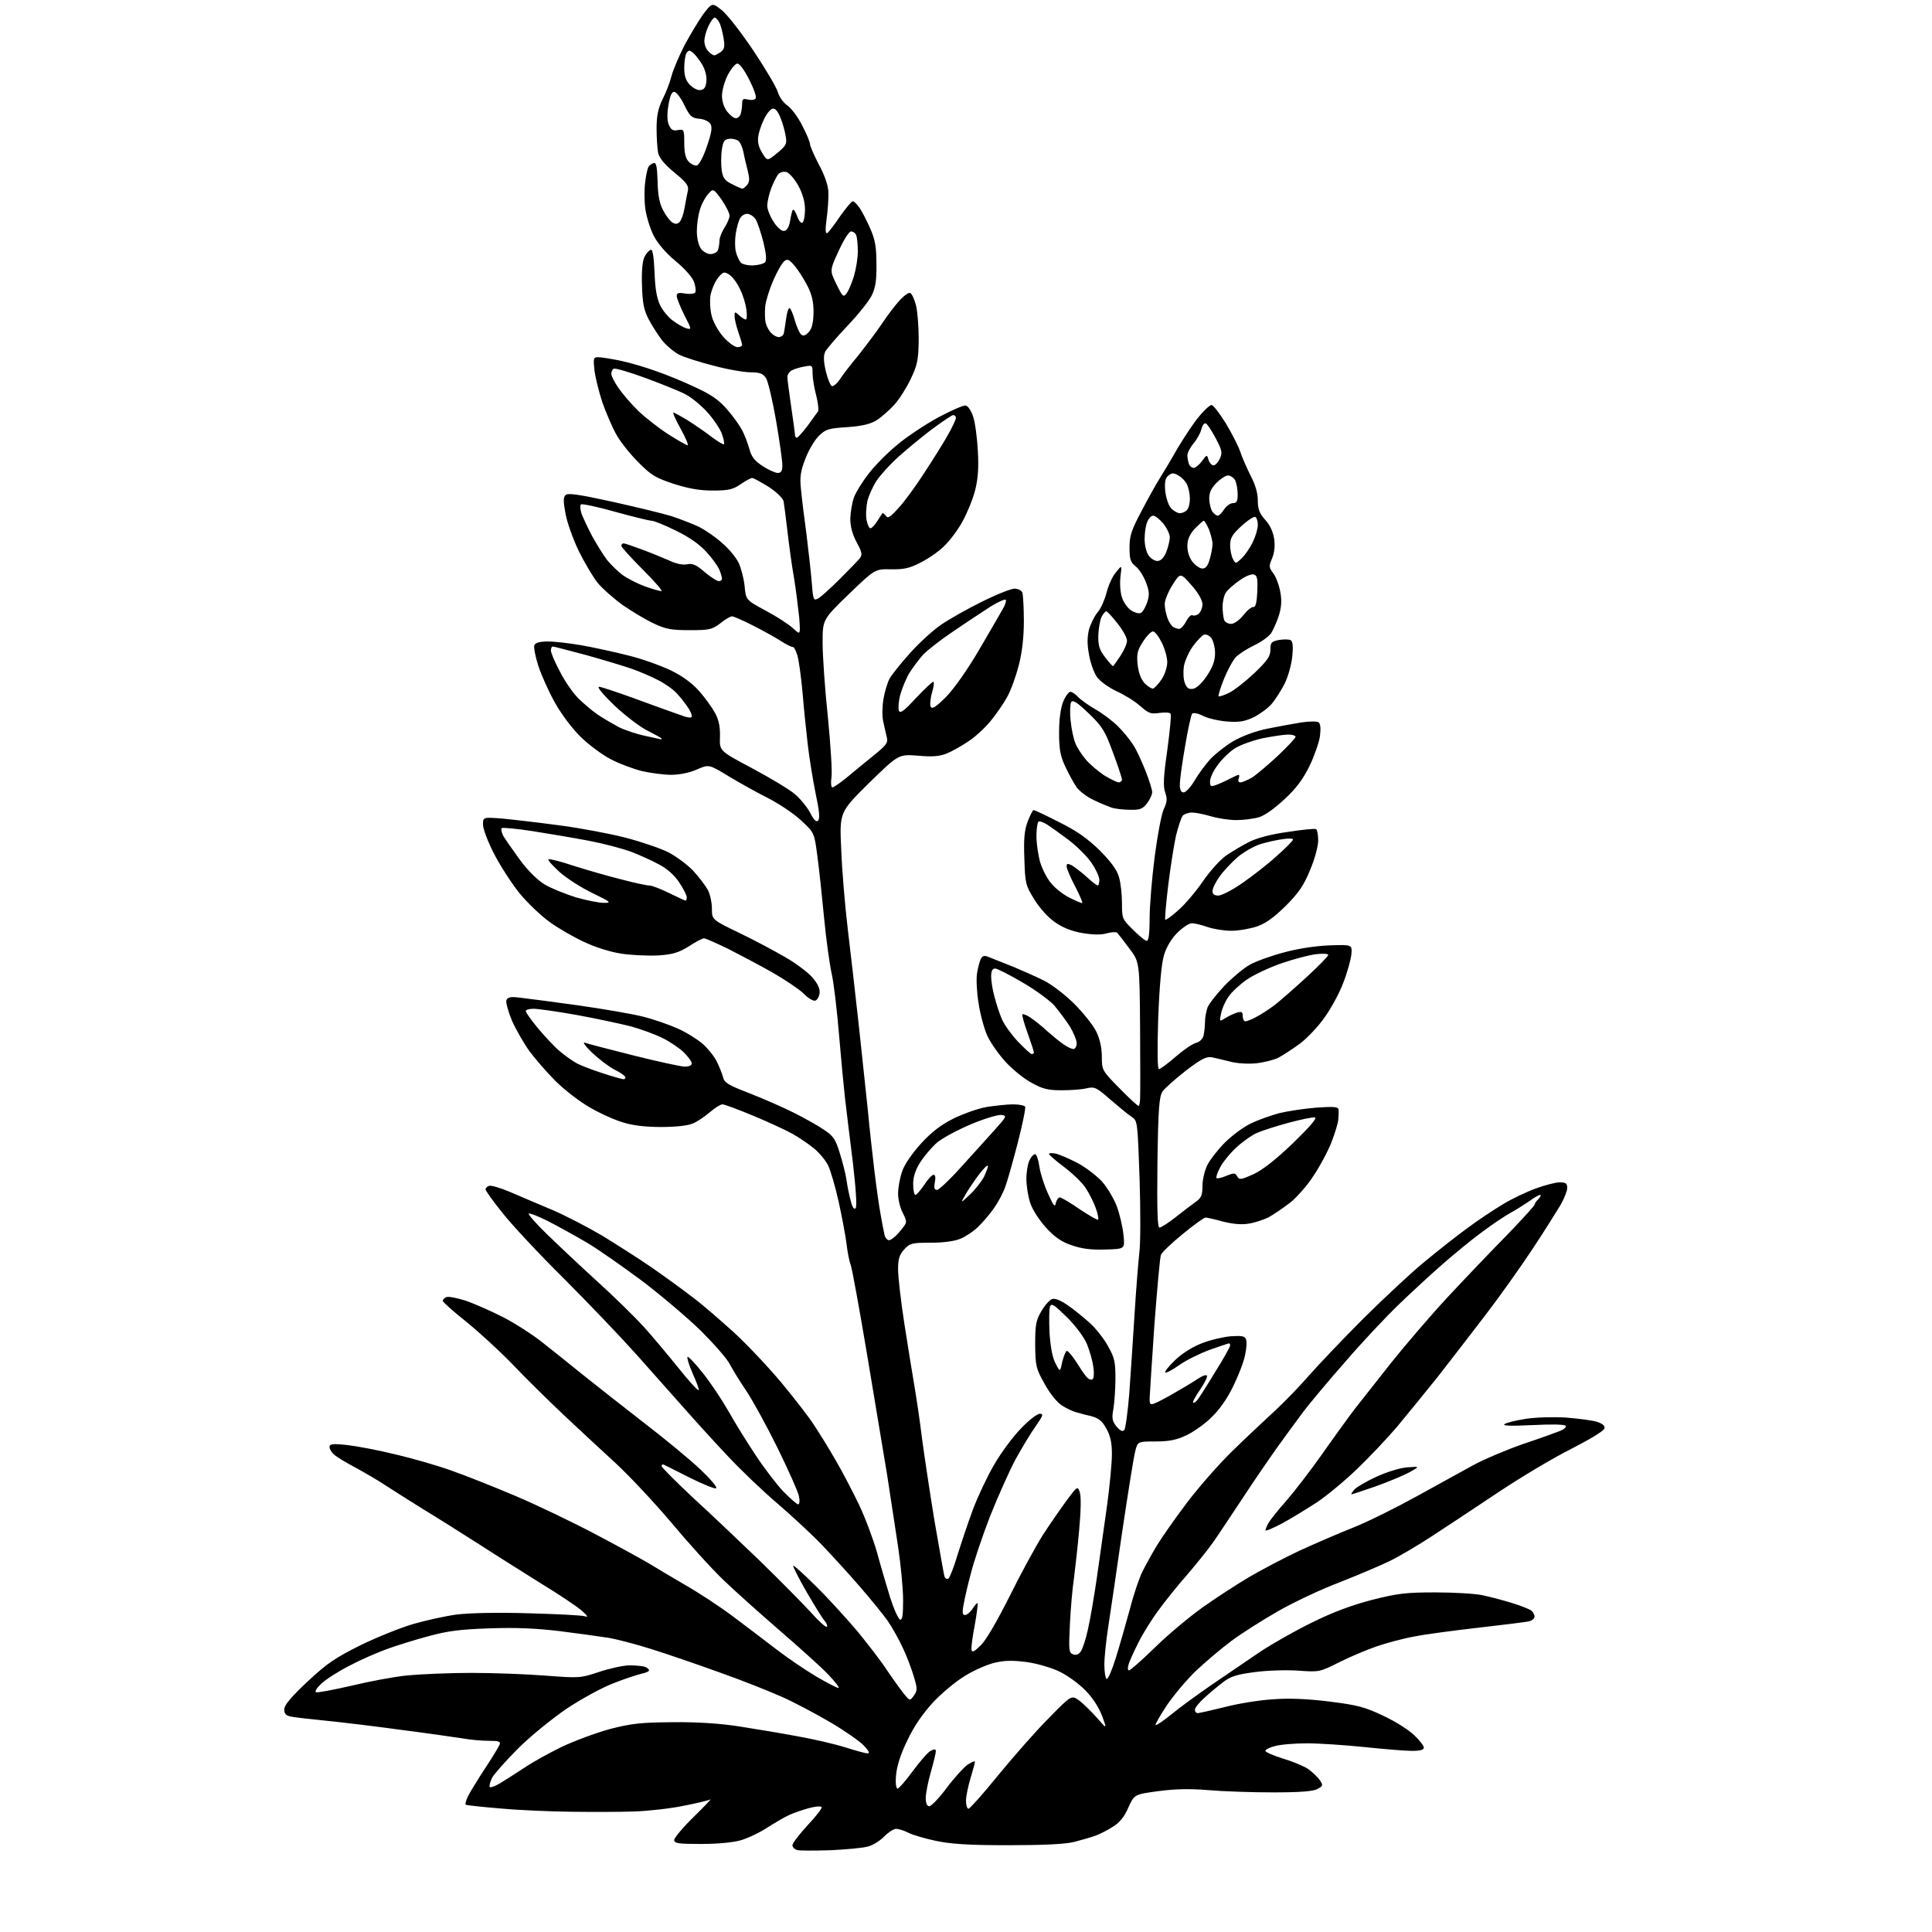<?xml version="1.0" encoding="UTF-8" standalone="no"?>
<svg 
  version="1.1" 
  xmlns="http://www.w3.org/2000/svg" 
  xmlns:xlink="http://www.w3.org/1999/xlink" 
  xmlns:svg="http://www.w3.org/2000/svg"
  xmlns:rdf="http://www.w3.org/1999/02/22-rdf-syntax-ns#"
  xmlns:cc="http://creativecommons.org/ns#"
  xmlns:dc="http://purl.org/dc/elements/1.1/"
  viewBox="0 0 768 768"
  width="768"
  height="768"
>
<style>svg {background-color: white; }</style>"
<path stroke="none" fill="black" fill-rule="evenodd" d="M330.0,735.5C323.7,735.7 317.7,735.7 316.8,735.4C315.8,735.1 315.0,734.2 315.0,733.5C315.0,732.7 317.8,729.1 321.1,725.5C324.5,721.9 327.0,718.6 326.6,718.3C326.2,717.9 323.9,718.1 321.4,718.8C318.9,719.5 315.4,720.7 313.7,721.5C311.9,722.3 308.0,724.6 305.0,726.5C302.0,728.5 297.3,730.7 294.6,731.5C291.5,732.4 285.5,733.0 278.8,733.0C269.7,733.0 268.0,732.8 268.0,731.4C268.0,730.6 271.5,726.4 275.8,722.2C280.0,718.1 283.0,714.9 282.4,715.3C281.9,715.6 277.1,716.8 271.9,717.8C266.7,718.9 257.8,719.9 252.0,720.1C246.2,720.3 235.0,720.3 227.0,720.2C219.0,720.1 206.4,719.6 199.0,718.9C191.6,718.3 185.3,717.6 185.1,717.4C184.9,717.2 185.2,715.8 185.9,714.3C186.6,712.8 189.6,707.9 192.6,703.3C195.6,698.8 198.3,694.3 198.6,693.5C199.1,692.3 198.3,692.0 194.4,692.0C191.7,692.0 186.8,691.6 183.6,691.0C180.3,690.5 169.3,688.9 159.1,687.6C148.9,686.2 135.6,684.6 129.5,684.0C123.5,683.4 117.3,682.7 115.8,682.4C113.7,682.0 113.0,681.3 113.0,679.5C113.0,677.8 115.7,674.6 122.2,668.5C130.1,661.1 133.3,659.0 143.5,653.9C150.1,650.7 159.6,646.9 164.5,645.5C169.4,644.1 177.1,642.4 181.5,641.8C186.4,641.2 197.5,640.9 210.0,641.3C221.3,641.6 231.4,642.1 232.5,642.5C233.9,643.0 233.6,642.3 231.3,640.3C229.6,638.8 222.4,633.9 215.3,629.6C208.3,625.2 197.1,618.2 190.5,613.9C183.9,609.7 173.8,603.3 168.0,599.8C162.2,596.2 155.5,591.9 153.0,590.3C150.5,588.6 145.3,585.6 141.5,583.5C137.7,581.5 133.7,579.1 132.8,578.2C131.8,577.4 131.0,576.0 131.0,575.2C131.0,574.0 132.1,573.8 137.8,574.4C141.5,574.8 150.1,576.4 157.0,578.1C163.9,579.7 174.0,582.6 179.5,584.6C185.0,586.5 196.5,591.1 205.0,594.7C213.5,598.3 228.1,605.3 237.5,610.3C246.8,615.2 256.0,620.3 258.0,621.5C259.9,622.7 266.3,626.5 272.1,629.9C277.9,633.2 286.7,639.0 291.7,642.8C296.6,646.5 304.3,652.3 308.7,655.7C313.1,659.1 320.2,663.9 324.4,666.4C328.7,668.9 332.7,671.0 333.3,671.0C333.9,671.0 332.0,668.5 329.0,665.4C326.0,662.3 317.4,654.6 310.0,648.2C302.6,641.8 292.5,632.8 287.6,628.1C282.7,623.4 273.4,613.1 266.9,605.3C260.3,597.5 250.4,586.9 244.9,581.8C239.3,576.7 229.9,567.9 223.9,562.3C218.0,556.7 208.9,547.8 203.8,542.4C198.7,537.1 190.3,529.4 185.2,525.3C180.2,521.3 176.0,517.6 176.0,517.1C176.0,516.6 176.7,515.9 177.5,515.6C178.4,515.3 181.9,516.0 185.3,517.1C188.7,518.3 195.3,521.2 200.0,523.6C204.7,526.0 211.5,530.4 215.2,533.3C218.8,536.1 226.0,541.9 231.2,546.1C236.3,550.2 247.5,559.0 256.0,565.6C264.5,572.1 274.6,580.5 278.5,584.2C282.3,587.8 285.2,591.2 284.7,591.6C284.3,592.0 279.6,590.1 274.2,587.4C268.9,584.7 264.2,582.4 263.8,582.2C263.3,582.0 263.0,582.3 263.0,582.8C263.0,583.3 268.5,588.8 275.2,595.1C282.0,601.3 294.0,612.7 302.0,620.4C310.0,628.2 319.1,637.4 322.3,640.9C325.4,644.4 328.3,647.0 328.7,646.7C329.0,646.3 328.6,645.2 327.8,644.3C326.9,643.3 323.7,638.1 320.5,632.6C317.4,627.2 315.1,622.6 315.3,622.4C315.5,622.1 319.7,625.9 324.5,630.7C329.4,635.5 336.6,643.5 340.7,648.3C344.7,653.2 350.1,660.1 352.5,663.8C355.0,667.5 358.1,671.8 359.4,673.4C361.7,676.2 361.7,676.2 363.3,674.0C364.7,672.0 364.7,671.2 363.3,666.6C362.5,663.8 360.6,658.7 359.0,655.3C357.4,651.8 354.7,647.0 353.0,644.5C351.2,641.9 346.2,635.8 341.8,630.7C337.4,625.6 330.6,618.2 326.8,614.2C323.0,610.2 315.0,602.8 309.2,597.8C303.3,592.8 294.3,584.2 289.1,578.6C283.9,573.1 276.1,564.5 271.7,559.5C267.3,554.5 258.7,544.9 252.6,538.0C246.5,531.2 233.6,517.7 223.9,508.0C214.2,498.4 203.3,486.7 199.7,482.1C196.0,477.5 193.0,473.3 193.0,472.8C193.0,472.3 193.6,471.7 194.4,471.4C195.2,471.1 198.9,472.2 202.7,473.8C206.4,475.4 213.9,478.6 219.4,480.9C224.8,483.2 233.8,487.9 239.4,491.2C244.9,494.6 253.8,500.2 259.0,503.8C264.2,507.4 271.6,512.8 275.5,515.8C279.4,518.7 286.7,525.1 291.9,529.8C297.1,534.6 305.5,543.5 310.5,549.5C315.5,555.5 321.5,563.2 323.6,566.5C325.8,569.8 329.7,576.1 332.2,580.5C334.8,584.9 338.9,592.8 341.4,598.0C343.9,603.2 347.1,611.8 348.6,617.0C350.0,622.2 352.4,630.3 353.8,634.9C355.3,639.6 357.1,643.6 357.8,643.8C358.7,644.1 359.0,642.1 359.0,636.1C359.0,631.7 358.1,622.1 357.0,614.8C355.9,607.5 353.9,594.5 352.6,586.0C351.2,577.5 347.6,555.9 344.6,538.0C341.6,520.1 338.7,504.3 338.2,502.9C337.6,501.5 336.9,497.7 336.5,494.4C336.1,491.2 334.7,483.7 333.4,477.8C332.1,471.9 330.2,465.3 329.1,463.1C328.0,461.0 325.4,457.9 323.3,456.3C321.2,454.6 317.5,452.1 315.0,450.7C312.5,449.3 305.6,446.1 299.6,443.6C293.6,441.1 288.0,439.0 287.2,439.0C286.4,439.0 284.2,440.4 282.2,442.1C280.2,443.8 277.2,445.9 275.4,446.6C273.4,447.5 268.4,448.0 262.8,448.0C256.6,448.0 251.4,447.4 247.4,446.1C244.1,445.1 238.1,442.4 234.1,440.0C230.1,437.7 224.1,433.0 220.8,429.7C217.4,426.3 212.8,421.0 210.5,417.9C208.2,414.7 205.1,409.3 203.5,405.7C202.0,402.1 201.0,398.4 201.3,397.6C201.8,396.4 203.0,396.1 206.7,396.6C209.3,396.9 219.6,398.2 229.5,399.6C239.4,401.0 251.1,403.0 255.5,404.1C259.9,405.2 266.2,407.4 269.5,408.9C272.9,410.4 277.3,413.2 279.4,415.0C281.4,416.8 283.9,419.9 284.9,421.9C285.9,423.9 287.0,426.7 287.4,428.1C287.9,430.4 289.4,431.3 297.7,434.5C303.1,436.6 311.1,440.1 315.5,442.3C319.9,444.5 325.4,447.6 327.7,449.2C331.3,451.6 332.2,453.0 333.8,458.3C334.9,461.7 336.1,466.5 336.5,469.0C336.8,471.5 337.6,475.2 338.2,477.4C338.8,479.9 339.5,480.9 340.1,480.3C340.7,479.7 340.3,473.1 339.0,461.9C337.8,452.3 336.4,440.9 335.9,436.5C335.4,432.1 334.3,420.6 333.5,411.0C332.7,401.3 331.4,390.5 330.6,387.0C329.8,383.4 328.4,373.5 327.6,365.0C326.8,356.5 325.6,345.3 324.9,340.2C323.7,331.0 323.7,331.0 318.3,326.0C315.4,323.3 309.5,319.4 305.2,317.2C301.0,315.1 294.0,311.2 289.7,308.6C281.8,303.8 281.8,303.8 277.0,305.9C274.1,307.2 270.0,308.0 266.8,308.0C263.9,308.0 258.6,307.3 255.1,306.5C251.6,305.6 245.9,303.5 242.6,301.7C239.3,300.0 234.0,296.0 230.9,293.0C227.7,289.9 223.2,284.0 220.7,279.5C218.2,275.1 215.2,268.4 214.0,264.7C212.8,261.0 212.1,257.3 212.4,256.5C212.8,255.5 214.5,255.0 217.8,255.0C220.5,255.0 226.5,255.7 231.1,256.5C235.7,257.3 244.0,259.1 249.5,260.5C255.0,261.8 262.7,264.6 266.7,266.5C271.4,268.8 275.3,271.7 278.0,274.8C280.3,277.4 283.1,281.3 284.3,283.5C285.8,286.3 286.3,289.1 286.2,293.0C286.0,298.5 286.0,298.5 299.0,305.4C306.1,309.2 313.8,313.8 316.0,315.7C318.2,317.6 321.0,321.0 322.1,323.2C323.6,326.1 324.5,326.9 325.2,326.2C326.0,325.4 325.7,322.3 324.2,315.3C323.1,309.9 321.7,301.2 321.1,296.0C320.5,290.8 319.5,281.3 319.0,275.0C318.4,268.7 317.5,262.0 316.9,260.3C316.3,258.5 315.6,257.1 315.2,257.2C314.8,257.3 312.7,256.3 310.4,254.8C308.2,253.4 303.2,250.6 299.2,248.6C295.3,246.6 291.6,245.0 291.0,245.0C290.4,245.0 288.2,246.2 286.3,247.8C283.0,250.3 281.9,250.5 274.1,250.5C266.9,250.5 264.6,250.1 259.8,247.8C256.6,246.3 251.1,243.0 247.5,240.5C243.9,237.9 239.4,233.9 237.5,231.6C235.7,229.3 232.3,223.6 230.0,218.9C227.8,214.3 225.4,207.6 224.8,204.2C223.9,199.4 223.9,197.7 224.8,196.8C225.7,195.9 230.0,196.5 243.2,199.4C252.7,201.5 263.4,204.1 267.0,205.2C270.6,206.4 275.5,208.3 278.0,209.5C280.5,210.8 284.6,213.6 287.1,215.9C289.7,218.1 292.6,221.6 293.6,223.7C294.6,225.8 295.7,230.0 296.0,233.0C296.5,238.5 296.5,238.5 304.5,242.8C308.8,245.1 313.7,248.3 315.3,249.8C318.2,252.5 318.2,252.5 317.7,245.5C317.3,241.7 316.4,234.4 315.6,229.5C314.7,224.6 313.6,216.2 313.0,211.0C312.4,205.8 311.7,200.5 311.5,199.3C311.2,198.0 308.7,195.6 305.5,193.5C302.4,191.6 299.5,190.0 299.0,190.0C298.5,190.0 296.4,191.1 294.4,192.5C291.3,194.6 289.6,195.0 283.3,195.0C278.0,195.0 273.6,194.2 267.7,192.3C260.5,189.9 258.8,188.9 253.5,183.5C250.2,180.2 246.2,175.1 244.7,172.2C243.2,169.4 240.8,163.8 239.4,159.8C238.1,155.8 236.7,150.2 236.3,147.3C235.8,142.4 235.9,142.0 237.8,142.0C238.9,142.0 242.9,142.6 246.7,143.4C250.5,144.2 256.9,146.1 261.0,147.6C265.1,149.0 272.1,151.9 276.5,154.0C282.4,156.7 285.7,158.9 288.9,162.6C291.3,165.3 294.0,169.1 295.0,171.0C296.0,172.9 297.3,176.3 297.9,178.5C298.7,181.6 300.0,183.2 303.2,185.3C305.5,186.8 308.2,188.0 309.2,188.0C310.5,188.0 311.0,187.2 311.0,185.0C311.0,183.3 309.9,175.3 308.5,167.2C307.1,159.2 305.3,151.5 304.5,150.3C303.3,148.5 302.0,148.0 298.4,148.0C295.9,148.0 289.3,146.9 283.8,145.4C278.2,144.0 272.0,142.0 270.0,141.0C267.9,139.9 264.9,137.4 263.2,135.3C261.6,133.2 259.2,129.5 257.9,127.0C256.0,123.4 255.4,120.7 255.2,113.5C255.0,107.6 255.4,103.7 256.2,102.1C256.9,100.7 258.0,99.5 258.7,99.3C259.4,99.0 259.9,101.8 260.2,108.2C260.4,114.6 261.1,118.7 262.4,121.3C263.4,123.4 265.7,126.2 267.4,127.4C269.1,128.7 271.5,130.1 272.8,130.5C275.0,131.1 275.0,131.0 272.0,125.2C270.4,121.9 269.0,118.5 269.0,117.7C269.0,116.5 269.7,116.2 272.4,116.7C274.2,117.0 276.0,116.8 276.4,116.2C276.7,115.7 276.5,113.8 275.9,112.1C275.3,110.3 272.2,106.8 268.7,103.9C264.8,100.7 261.5,96.9 259.8,93.6C258.4,90.8 256.9,85.9 256.5,82.8C256.1,79.6 256.1,74.9 256.5,72.2C256.8,69.6 257.4,66.9 257.8,66.3C258.2,65.7 259.1,65.0 259.9,64.8C260.9,64.6 261.2,66.3 261.4,72.0C261.5,77.3 262.1,80.7 263.5,83.4C264.6,85.6 266.3,87.8 267.2,88.4C268.5,89.2 269.3,89.1 270.1,88.3C270.8,87.6 271.7,85.2 272.1,82.8C272.5,80.4 273.1,77.4 273.4,76.0C273.9,73.9 273.1,72.7 268.1,68.6C264.1,65.3 262.0,62.7 261.6,60.7C261.3,59.1 261.0,54.7 261.0,51.1C261.0,46.0 261.6,43.2 263.4,39.4C264.8,36.7 266.4,32.5 267.0,30.0C267.7,27.5 270.0,22.1 272.1,18.0C274.3,13.9 277.6,8.4 279.5,5.7C283.1,1.0 283.1,1.0 287.0,4.1C289.1,5.8 294.8,13.1 299.6,20.3C304.4,27.5 308.7,34.8 309.2,36.6C309.7,38.4 311.4,40.9 313.1,42.0C314.7,43.2 317.4,46.8 319.0,50.1C320.7,53.3 322.0,56.6 322.0,57.3C322.0,58.1 323.6,61.7 325.5,65.4C327.8,69.6 329.2,73.7 329.3,76.3C329.4,78.6 329.1,83.4 328.6,86.9C328.0,91.5 328.1,93.1 328.9,92.6C329.5,92.2 331.8,89.2 334.0,85.9C336.3,82.7 338.5,80.0 339.0,80.0C339.5,80.0 340.7,81.2 341.8,82.8C342.8,84.3 344.7,88.0 346.0,91.0C347.9,95.3 348.4,98.4 348.4,105.0C348.5,111.5 348.0,114.4 346.5,117.5C345.4,119.7 341.1,125.1 336.9,129.5C332.7,133.9 328.8,138.5 328.1,139.7C327.3,141.3 327.3,143.3 328.3,147.7C329.1,150.9 330.2,153.5 330.8,153.5C331.5,153.5 332.8,152.3 333.8,150.9C334.7,149.4 338.0,145.1 341.1,141.4C344.1,137.6 348.5,131.8 350.7,128.5C352.9,125.2 356.1,121.0 357.8,119.2C359.6,117.3 361.4,116.1 361.9,116.5C362.5,116.8 363.5,119.0 364.1,121.3C364.7,123.6 365.2,129.7 365.2,134.9C365.1,143.0 364.7,145.0 362.1,150.5C360.5,153.9 357.6,158.6 355.5,160.9C353.5,163.1 350.3,165.9 348.4,167.1C345.9,168.6 342.6,169.4 336.7,169.8C329.2,170.3 328.2,170.6 325.4,173.4C323.7,175.1 321.3,179.2 320.1,182.5C318.2,187.3 317.9,189.7 318.4,194.5C318.7,197.8 319.7,205.9 320.6,212.5C321.4,219.1 322.4,227.7 322.7,231.7C323.2,238.4 323.4,238.9 325.2,237.9C326.2,237.4 330.1,233.9 333.8,230.2C337.5,226.5 341.1,222.8 341.8,221.9C342.9,220.5 342.6,219.4 340.5,215.5C338.8,212.3 338.0,209.2 338.0,206.1C338.1,203.6 338.7,199.9 339.4,197.9C340.1,195.9 342.7,191.6 345.3,188.3C347.8,185.0 353.0,179.8 356.8,176.7C360.6,173.5 367.9,168.7 373.0,165.9C378.1,163.2 383.0,161.0 383.9,161.2C384.8,161.4 386.1,163.3 386.8,165.5C387.6,167.7 388.4,173.8 388.7,179.0C389.1,186.1 388.8,190.2 387.6,195.0C386.7,198.5 384.4,204.1 382.5,207.5C380.7,210.8 377.4,215.1 375.3,217.1C373.2,219.2 369.0,222.1 366.0,223.6C361.6,225.9 359.3,226.4 354.1,226.3C347.8,226.2 347.8,226.2 337.4,236.2C327.0,246.3 327.0,246.3 327.0,255.5C327.0,260.6 327.9,273.9 329.1,285.1C330.2,296.3 330.9,307.2 330.5,309.2C330.2,311.3 330.4,313.0 330.9,313.0C331.4,313.0 334.0,311.2 336.7,309.0C339.3,306.8 344.1,302.9 347.3,300.3C352.4,296.2 353.1,295.2 352.5,293.0C352.2,291.6 351.5,288.8 351.1,286.8C350.6,284.7 350.7,280.7 351.2,277.8C351.7,274.9 352.8,271.3 353.6,269.8C354.4,268.3 358.0,263.8 361.6,259.8C365.1,255.8 370.7,250.7 374.0,248.4C377.2,246.2 384.6,242.0 390.3,239.2C396.1,236.3 401.9,234.0 403.3,234.0C404.7,234.0 406.1,234.7 406.4,235.6C406.7,236.5 407.0,241.6 407.0,246.9C407.0,253.4 406.3,259.3 405.0,264.4C403.9,268.7 401.9,274.3 400.4,277.0C399.0,279.6 396.0,283.9 393.8,286.6C391.6,289.3 387.7,292.9 385.1,294.6C382.5,296.4 378.6,298.6 376.4,299.5C373.4,300.7 370.8,300.9 364.9,300.4C357.2,299.8 357.2,299.8 345.4,311.3C333.7,322.9 333.7,322.9 334.4,337.7C334.7,345.9 335.9,360.1 337.0,369.3C338.1,378.5 340.1,395.8 341.4,407.7C342.7,419.7 344.3,434.9 345.0,441.5C345.6,448.1 346.8,458.9 347.6,465.5C348.4,472.1 349.5,480.0 350.1,483.0C350.6,486.0 351.3,489.5 351.6,490.8C351.8,492.0 352.7,493.0 353.4,493.0C354.2,493.0 356.2,491.4 357.8,489.4C360.7,485.9 360.7,485.9 358.9,482.2C357.8,480.2 357.0,476.7 357.0,474.5C357.0,472.2 357.7,468.3 358.6,465.7C359.5,462.9 362.5,458.6 366.1,454.6C370.5,449.8 374.1,447.1 379.3,444.5C383.3,442.6 389.2,440.5 392.5,440.0C395.8,439.5 400.4,439.0 402.7,439.0C405.0,439.0 407.1,439.4 407.5,439.9C407.8,440.4 406.5,446.8 404.6,454.2C402.7,461.5 400.5,469.4 399.6,471.8C398.8,474.1 396.8,477.9 395.1,480.3C393.5,482.6 390.7,485.9 388.8,487.7C387.0,489.5 383.8,491.6 381.8,492.4C379.5,493.4 375.0,494.0 370.0,494.0C362.5,494.0 361.7,494.2 359.5,496.6C357.5,498.8 357.0,500.4 357.0,504.6C357.0,507.5 358.1,517.2 359.5,526.2C360.9,535.2 362.7,546.3 363.5,551.0C364.3,555.7 365.7,565.0 366.5,571.7C367.4,578.4 369.6,593.2 371.5,604.7C373.5,616.1 375.2,626.1 375.5,626.8C375.8,627.5 376.4,627.9 377.0,627.5C377.5,627.2 379.2,623.0 380.6,618.2C382.1,613.4 384.8,605.3 386.7,600.2C388.6,595.1 392.4,587.0 395.2,582.2C398.0,577.4 402.8,570.9 405.9,567.8C408.9,564.6 412.3,562.0 413.3,562.0C414.9,562.0 414.7,562.6 411.8,566.8C409.9,569.4 406.3,575.4 403.7,580.1C401.2,584.8 396.6,595.1 393.5,602.9C390.5,610.7 387.1,620.8 386.0,625.2C384.8,629.6 383.5,635.2 383.1,637.6C382.4,641.0 382.6,642.0 383.6,642.0C384.3,642.0 385.7,640.9 386.6,639.5C387.5,638.1 388.4,637.1 388.6,637.3C388.8,637.5 388.3,641.4 387.5,645.9C386.6,650.5 386.0,654.9 386.2,655.8C386.4,657.0 387.3,656.6 390.0,653.9C392.1,651.8 396.6,644.0 401.4,634.4C405.7,625.7 411.7,614.7 414.6,610.1C417.6,605.5 421.9,599.3 424.2,596.2C428.2,590.8 428.4,590.7 429.2,593.1C429.8,594.6 429.7,600.4 429.0,608.0C428.4,614.9 427.4,623.6 426.9,627.5C426.3,631.4 425.6,639.6 425.3,645.7C424.8,655.9 424.9,657.0 426.5,657.6C427.7,658.1 428.8,657.7 429.6,656.5C430.3,655.6 431.6,651.7 432.4,648.0C433.3,644.2 434.9,634.9 436.0,627.3C437.1,619.7 438.9,607.0 440.0,599.0C441.1,591.0 442.0,581.6 442.0,578.1C442.0,573.4 441.4,570.8 439.8,567.9C438.1,564.8 436.7,563.7 433.6,562.9C431.3,562.4 428.6,561.6 427.5,561.3C426.4,561.0 424.0,559.9 422.3,558.8C420.3,557.6 417.5,554.2 415.3,550.2C411.8,544.0 411.6,543.1 411.5,534.5C411.5,526.7 411.8,524.9 413.9,521.3C415.3,518.9 417.2,516.8 418.2,516.4C419.4,516.0 421.6,516.9 424.2,518.7C426.5,520.2 430.4,523.4 433.0,525.7C435.5,527.9 438.9,532.2 440.5,535.2C443.1,539.8 443.4,541.5 443.4,548.0C443.4,552.1 443.0,557.5 442.6,560.0C441.9,563.8 442.1,564.9 443.8,567.0C445.2,568.7 446.2,569.2 446.9,568.5C447.4,568.0 448.3,561.4 448.9,554.0C449.4,546.6 450.4,532.4 451.0,522.5C451.6,512.6 452.5,501.6 452.9,498.0C453.4,494.4 453.4,481.2 453.0,468.5C452.2,446.0 452.2,445.5 449.9,444.0C448.6,443.2 444.9,440.1 441.5,437.2C435.9,432.3 435.2,431.9 432.0,432.6C430.1,433.1 425.6,433.4 422.0,433.4C416.7,433.4 414.5,432.9 410.2,430.5C407.3,429.0 402.7,425.3 399.9,422.3C397.2,419.4 393.8,414.6 392.5,411.8C391.2,408.9 389.6,403.0 389.0,398.8C388.3,394.6 388.0,389.2 388.4,386.8C388.8,384.4 389.5,381.8 390.0,381.0C390.7,379.8 391.4,379.7 393.7,380.7C395.2,381.3 399.4,383.0 403.0,384.4C406.6,385.9 412.0,388.3 415.0,389.8C418.0,391.3 423.4,395.4 427.0,399.0C430.6,402.6 434.6,407.6 435.8,410.1C437.2,413.0 438.0,416.5 438.0,420.1C438.0,425.4 438.1,425.6 445.2,432.8C449.1,436.8 452.5,439.9 452.7,439.6C452.9,439.4 453.2,438.2 453.2,436.9C453.3,435.6 453.3,422.8 453.2,408.5C453.0,382.4 453.0,382.4 448.9,377.0C446.7,374.0 444.5,371.2 444.1,370.8C443.7,370.4 441.9,370.5 440.0,371.0C437.7,371.7 434.5,371.6 430.2,370.9C426.1,370.2 422.3,368.7 419.4,366.6C416.7,364.8 413.3,361.0 411.2,357.6C407.7,352.0 407.5,351.2 407.2,341.4C406.9,333.4 407.2,330.2 408.5,326.6C409.5,324.1 410.5,322.0 410.9,322.0C411.2,322.0 415.7,324.1 421.0,326.8C428.0,330.3 432.2,333.2 437.1,338.0C441.6,342.5 444.0,345.8 444.8,348.6C445.5,350.9 446.0,355.6 446.0,359.0C446.0,365.1 446.1,365.4 450.4,369.6C452.8,372.0 455.2,374.0 455.9,374.0C456.6,374.0 457.0,371.0 457.0,365.0C457.0,360.1 457.9,349.1 459.0,340.6C460.1,332.1 461.7,323.6 462.6,321.7C463.9,318.9 464.1,317.6 463.2,315.1C462.3,312.6 462.5,308.8 464.0,298.3C465.0,290.8 465.7,284.2 465.3,283.7C465.0,283.2 463.0,283.1 460.9,283.4C457.5,283.9 456.6,283.6 453.3,280.7C451.2,278.8 447.0,276.2 443.9,274.8C440.7,273.3 437.4,270.9 436.1,269.2C434.9,267.5 433.4,263.4 432.9,260.2C432.1,256.0 432.2,253.1 432.9,250.2C433.6,247.9 435.1,244.8 436.4,243.3C437.7,241.8 439.2,238.2 439.9,235.5C440.6,232.7 442.2,229.1 443.6,227.5C446.0,224.5 446.0,224.5 445.4,229.2C445.1,231.9 445.3,235.4 446.0,237.5C446.6,239.4 448.3,241.8 449.6,242.6C450.9,243.5 452.6,244.0 453.4,243.7C454.2,243.4 455.3,241.5 456.0,239.5C457.0,236.4 456.9,235.1 455.5,231.4C454.6,229.0 452.8,226.2 451.4,225.1C449.4,223.5 449.0,222.3 449.0,217.7C449.0,213.1 449.7,210.8 453.7,203.3C456.2,198.5 459.4,192.7 460.8,190.5C462.2,188.3 465.5,182.8 468.1,178.2C470.8,173.7 474.6,167.9 476.7,165.5C478.7,163.0 481.0,161.0 481.6,161.0C482.3,161.0 484.8,164.3 487.3,168.3C489.7,172.3 492.3,177.4 493.0,179.5C493.7,181.7 495.6,186.0 497.1,189.0C499.0,192.6 500.0,196.0 500.0,198.9C500.0,202.3 500.6,204.0 502.9,206.6C504.8,208.6 506.1,211.5 506.5,214.2C506.9,217.0 506.6,219.7 505.7,221.9C504.3,225.1 504.4,225.6 506.3,228.1C507.4,229.7 508.6,233.1 509.0,235.7C509.6,239.0 509.3,241.8 508.3,244.9C507.5,247.4 506.1,250.4 505.3,251.7C504.4,253.0 501.4,255.2 498.6,256.5C495.7,257.9 492.4,260.0 491.2,261.3C490.0,262.6 487.9,266.5 486.5,270.0C485.1,273.5 484.2,276.5 484.4,276.8C484.7,277.0 486.5,276.4 488.6,275.4C490.6,274.4 495.1,270.9 498.6,267.6C503.8,262.6 505.0,260.9 505.0,258.3C505.0,255.4 505.4,255.0 508.4,254.4C510.3,254.1 512.4,254.1 513.1,254.5C513.9,255.0 514.1,257.1 513.7,260.9C513.4,264.1 512.1,268.8 510.7,271.7C509.3,274.4 507.0,278.1 505.5,279.8C504.1,281.5 500.9,283.8 498.4,285.1C494.7,286.8 492.7,287.2 487.6,286.8C484.2,286.5 479.9,285.5 478.1,284.5C476.3,283.6 474.4,283.2 473.9,283.7C473.5,284.1 472.2,289.9 471.1,296.6C469.9,303.3 469.0,310.1 469.0,311.9C469.0,314.0 469.5,315.0 470.5,315.0C471.4,315.0 473.3,312.9 474.8,310.4C476.3,307.8 479.1,304.0 481.0,301.9C482.9,299.8 487.0,296.6 490.1,294.7C493.6,292.7 498.8,290.7 503.6,289.7C508.0,288.8 514.1,287.7 517.2,287.2C520.4,286.7 523.5,286.7 524.1,287.1C524.9,287.6 525.1,289.4 524.7,292.7C524.3,295.3 522.4,300.7 520.5,304.6C518.0,309.7 515.2,313.5 510.5,317.8C506.5,321.5 502.6,324.3 500.3,324.9C498.2,325.5 494.2,326.0 491.4,326.0C488.6,326.0 484.1,325.3 481.4,324.5C478.7,323.7 475.3,323.0 473.9,323.0C472.4,323.0 470.7,323.6 470.1,324.3C469.5,325.1 468.4,328.6 467.5,332.1C466.7,335.6 465.3,344.5 464.4,351.8C463.5,359.1 463.0,365.3 463.2,365.6C463.5,365.8 465.8,364.2 468.3,361.9C470.9,359.7 475.3,354.5 478.2,350.3C481.0,346.2 485.2,341.6 487.4,340.1C489.7,338.5 493.8,336.1 496.5,334.7C499.7,333.1 505.3,331.6 512.0,330.7C517.7,329.8 522.7,329.3 523.2,329.6C523.6,329.9 524.0,331.9 524.0,334.1C524.0,336.4 522.6,341.6 520.8,345.8C518.3,351.9 516.3,354.9 511.1,360.1C506.3,364.8 503.1,367.1 499.6,368.3C496.9,369.2 492.3,370.0 489.4,370.0C486.6,370.0 482.3,369.3 480.0,368.5C477.7,367.7 474.9,367.0 473.8,367.0C472.7,367.0 470.1,368.7 468.0,370.8C465.6,373.2 463.7,376.4 462.7,379.7C461.7,383.1 460.9,391.8 460.4,404.9C460.0,418.0 460.1,425.0 460.7,425.0C461.2,425.0 464.2,422.8 467.3,420.1C470.3,417.5 473.9,415.0 475.3,414.6C476.7,414.3 478.0,413.1 478.4,411.8C478.7,410.5 479.0,408.1 479.0,406.3C479.0,404.6 479.5,401.9 480.0,400.5C480.6,399.0 483.6,395.2 486.7,391.9C489.8,388.7 494.3,384.9 496.8,383.5C499.3,382.1 505.4,379.9 510.4,378.6C515.8,377.1 523.1,376.0 528.5,375.8C537.5,375.5 537.5,375.5 537.2,379.3C537.0,381.4 535.6,386.5 534.0,390.6C532.5,394.7 529.1,400.9 526.5,404.5C524.0,408.1 519.5,412.8 516.7,414.9C513.8,417.0 510.0,419.5 508.1,420.5C506.2,421.4 502.2,422.4 499.1,422.7C496.0,423.0 491.5,422.7 489.0,422.0C486.5,421.4 483.3,420.6 481.8,420.3C479.5,419.9 477.6,420.9 471.4,425.6C467.2,428.9 463.0,432.6 462.1,433.9C460.8,436.0 460.4,440.6 460.1,462.2C459.9,480.8 460.1,488.0 460.9,488.0C461.5,488.0 464.5,486.1 467.4,483.8C470.4,481.4 474.0,478.7 475.4,477.7C477.5,476.2 478.0,475.1 478.0,471.4C478.0,468.9 478.9,465.2 480.0,463.0C481.1,460.9 484.2,456.9 486.9,454.2C489.7,451.4 494.3,448.0 497.2,446.6C500.1,445.2 505.2,443.4 508.5,442.5C511.8,441.7 518.4,440.7 523.2,440.3C530.4,439.8 532.0,440.0 532.1,441.1C532.2,441.9 532.1,443.6 532.0,445.0C531.9,446.4 530.7,450.4 529.3,454.0C527.9,457.6 524.7,463.6 522.2,467.3C519.8,471.1 515.5,476.0 512.7,478.2C509.9,480.3 506.0,483.0 504.1,484.0C502.1,484.9 498.7,486.1 496.4,486.4C493.8,486.9 490.1,486.6 486.2,485.6C482.9,484.7 479.8,484.0 479.2,484.0C478.6,484.0 474.6,486.9 470.2,490.5C465.8,494.1 461.9,497.8 461.5,498.8C461.1,499.7 460.0,512.2 458.9,526.5C457.9,540.8 457.1,554.0 457.0,555.8C457.0,559.1 457.0,559.1 464.8,554.9C469.0,552.5 474.1,549.5 476.0,548.2C477.9,546.9 479.6,546.3 479.8,546.9C480.0,547.5 478.7,550.0 477.0,552.5C475.2,555.1 474.0,557.3 474.3,557.6C474.5,557.8 475.3,557.3 476.0,556.5C476.7,555.6 479.9,550.6 483.1,545.3C486.4,540.1 489.0,535.3 489.0,534.9C489.0,534.4 488.8,534.0 488.6,534.0C488.3,534.0 484.8,535.2 480.8,536.6C476.8,538.1 471.3,540.8 468.7,542.7C466.0,544.6 463.5,545.9 463.2,545.6C462.9,545.2 464.7,543.0 467.2,540.6C469.9,538.0 474.2,535.3 477.7,534.0C480.9,532.7 486.0,531.5 489.1,531.2C493.7,530.9 494.8,531.1 495.3,532.4C495.7,533.4 495.5,536.2 494.9,538.8C494.4,541.4 492.3,546.8 490.3,550.9C488.0,555.7 484.9,560.2 481.7,563.3C478.9,566.1 474.3,569.3 471.5,570.6C467.7,572.4 464.7,573.0 459.4,573.0C452.2,573.0 452.2,573.0 451.2,577.2C450.6,579.6 448.3,594.1 446.0,609.5C443.8,624.9 441.3,641.8 440.5,647.0C439.7,652.2 439.0,658.8 439.0,661.7C439.0,664.5 439.4,667.1 439.9,667.4C440.4,667.7 442.0,664.0 443.5,659.2C445.0,654.4 447.5,645.7 449.1,639.8C450.6,633.9 452.9,627.2 454.1,624.8C455.3,622.4 457.8,617.8 459.8,614.5C461.8,611.2 467.3,603.3 472.1,597.0C476.9,590.7 485.0,581.5 490.2,576.5C495.3,571.5 502.7,564.6 506.6,561.0C510.5,557.4 516.8,550.9 520.6,546.5C524.4,542.2 534.2,531.9 542.3,523.8C550.5,515.7 561.4,505.5 566.6,501.3C571.8,497.0 579.3,491.1 583.3,488.2C587.3,485.2 593.6,481.0 597.3,478.8C601.0,476.5 607.0,473.7 610.6,472.4C614.2,471.1 618.4,470.0 620.0,470.0C622.4,470.0 623.0,470.4 623.0,472.2C623.0,473.4 621.8,476.4 620.4,478.9C618.9,481.4 613.9,489.4 609.2,496.5C604.5,503.6 596.0,515.6 590.3,523.0C584.6,530.4 576.1,541.5 571.3,547.6C566.4,553.7 559.3,562.4 555.4,567.1C551.5,571.7 544.3,579.3 539.4,584.0C534.5,588.7 527.4,594.6 523.5,597.2C519.6,599.7 513.5,603.5 509.8,605.5C506.0,607.5 503.0,608.8 503.0,608.3C503.1,607.9 503.6,606.5 504.3,605.3C505.0,604.1 508.1,600.2 511.4,596.5C514.6,592.8 521.1,584.4 525.8,577.7C530.5,571.0 536.3,563.0 538.6,560.0C541.0,557.0 547.5,548.7 553.1,541.6C558.8,534.5 568.8,522.8 575.5,515.6C582.2,508.4 592.7,497.4 598.9,491.1C605.0,484.8 610.0,479.3 610.0,478.9C610.0,478.5 610.7,477.4 611.6,476.6C612.4,475.7 612.7,475.0 612.2,475.0C611.7,475.0 609.8,476.1 607.9,477.5C606.0,478.8 602.7,480.9 600.5,482.1C598.3,483.3 593.2,486.7 589.2,489.7C585.2,492.6 578.3,498.3 573.7,502.3C569.2,506.2 561.3,513.5 556.1,518.5C551.0,523.4 541.3,533.7 534.7,541.4C528.0,549.0 520.5,558.0 518.0,561.3C515.5,564.6 510.9,571.0 507.7,575.4C504.5,579.9 498.3,588.9 494.0,595.5C489.6,602.1 484.4,610.0 482.3,613.0C480.2,616.0 475.5,621.8 471.9,626.0C468.3,630.1 463.2,636.4 460.6,640.0C457.9,643.6 454.3,649.4 452.5,653.0C450.7,656.6 448.9,660.5 448.6,661.8C448.2,663.0 448.3,664.0 448.8,664.0C449.3,664.0 454.0,659.9 459.1,654.9C464.3,649.8 472.8,642.7 478.0,639.0C483.2,635.3 491.5,629.9 496.4,627.0C501.3,624.1 510.3,619.4 516.4,616.5C522.5,613.7 532.2,609.5 538.0,607.2C543.8,604.9 555.0,599.3 563.0,594.9C571.0,590.5 581.1,584.9 585.5,582.5C589.9,580.1 598.9,576.3 605.5,574.0C612.1,571.8 618.7,569.4 620.2,568.8C621.7,568.2 622.7,567.3 622.4,566.8C622.0,566.2 617.0,566.1 609.1,566.5C600.6,566.9 597.0,566.8 598.1,566.1C598.9,565.5 602.8,564.6 606.6,564.0C610.5,563.4 617.3,563.2 622.5,563.5C627.4,563.9 633.0,564.6 634.8,565.2C637.0,565.9 638.0,566.7 637.8,567.8C637.6,568.8 632.1,572.1 624.5,576.0C617.3,579.6 604.1,587.5 595.0,593.6C585.9,599.7 574.2,607.4 569.0,610.8C563.8,614.2 556.4,618.6 552.5,620.5C548.6,622.4 539.6,626.2 532.5,629.0C525.3,631.7 514.3,636.9 508.0,640.5C501.7,644.1 493.4,649.4 489.5,652.3C485.7,655.1 479.5,660.4 475.7,663.9C472.0,667.4 466.7,673.7 463.9,677.8C461.2,681.9 459.1,685.5 459.4,685.7C459.6,686.0 462.4,684.1 465.5,681.6C468.6,679.0 475.9,673.7 481.7,669.7C487.4,665.8 496.1,659.9 500.8,656.7C505.6,653.5 514.9,648.2 521.5,645.0C529.7,640.9 537.3,638.1 545.3,636.0C555.6,633.4 558.9,633.0 570.5,633.0C577.9,633.0 586.3,633.5 589.2,634.1C592.1,634.7 597.4,636.1 601.0,637.2C604.6,638.3 608.1,639.7 608.8,640.3C609.4,640.8 610.0,641.9 610.0,642.6C610.0,643.4 609.0,644.2 607.8,644.5C606.5,644.8 597.6,645.9 588.0,647.0C578.4,648.1 566.9,649.6 562.4,650.5C557.9,651.3 551.2,653.1 547.4,654.4C543.6,655.7 536.9,658.5 532.5,660.7C524.6,664.7 524.4,664.7 516.0,664.1C511.2,663.8 503.6,664.0 498.7,664.7C491.7,665.6 489.1,666.4 486.2,668.7C484.2,670.2 480.8,673.0 478.8,674.9C476.7,676.7 475.0,678.9 475.0,679.6C475.0,680.4 475.5,681.0 476.1,681.0C476.7,681.0 481.5,679.9 486.8,678.6C492.1,677.2 500.8,675.8 506.0,675.5C512.4,675.0 519.7,675.3 528.5,676.4C539.8,677.8 542.6,678.6 550.0,682.1C554.7,684.3 560.2,687.8 562.2,689.8C564.3,691.8 566.0,694.0 566.0,694.7C566.0,695.6 564.5,696.0 561.2,696.0C558.6,696.0 550.2,695.3 542.5,694.5C534.8,693.7 524.5,693.0 519.5,693.0C514.5,693.0 508.8,693.5 506.8,694.1C504.7,694.6 503.0,695.5 503.0,696.0C503.0,696.5 506.1,697.8 509.8,699.0C513.6,700.1 518.2,702.0 520.0,703.2C521.8,704.5 523.9,706.5 524.7,707.7C526.0,709.7 525.9,710.0 523.8,711.1C522.2,712.1 516.8,712.5 506.0,712.5C497.5,712.5 485.9,712.1 480.3,711.6C473.1,711.0 467.3,711.1 460.5,712.0C450.9,713.3 450.9,713.3 448.5,718.6C446.9,722.3 445.0,724.6 442.3,726.2C440.2,727.6 437.1,729.1 435.5,729.7C433.9,730.3 430.0,731.4 427.0,732.2C423.3,733.1 414.6,733.5 400.5,733.5C384.5,733.5 377.7,733.0 371.7,731.7C367.5,730.8 362.7,729.4 361.0,728.5C359.4,727.7 357.3,727.0 356.2,727.0C355.2,727.0 353.1,728.4 351.5,730.0C349.9,731.7 347.0,733.5 345.1,734.0C343.1,734.6 336.3,735.2 330.0,735.5zM385.0,719.0C385.5,719.0 390.8,713.1 396.7,705.8C402.7,698.5 411.6,688.3 416.7,683.2C425.9,673.8 425.9,673.8 428.9,675.9C430.5,677.1 433.7,680.2 436.0,682.8C440.1,687.5 440.1,687.5 438.1,682.1C436.8,678.7 434.3,674.8 431.4,671.9C428.9,669.3 424.3,666.0 421.2,664.5C418.1,663.0 412.4,661.3 408.2,660.7C402.8,660.0 399.5,660.0 395.7,660.9C392.8,661.5 387.5,663.8 383.9,666.0C380.3,668.1 374.5,672.9 371.0,676.6C366.8,681.2 363.4,686.1 360.7,691.8C358.0,697.3 356.5,702.1 356.2,705.6C355.9,708.8 356.2,711.0 356.8,711.0C357.3,711.0 360.0,707.9 362.8,704.1C365.6,700.3 368.8,696.6 369.9,696.0C371.5,695.2 372.0,695.2 372.0,696.2C372.0,696.9 371.1,700.7 370.0,704.5C368.9,708.3 368.0,713.0 368.0,714.7C368.0,716.9 368.5,718.0 369.4,718.0C370.2,718.0 373.4,714.7 376.4,710.6C379.5,706.5 383.2,702.5 384.6,701.5C386.0,700.6 387.3,700.0 387.5,700.2C387.7,700.4 386.9,703.2 385.9,706.5C384.9,709.8 384.0,714.0 384.0,715.8C384.0,717.5 384.4,719.0 385.0,719.0zM198.9,708.8C200.9,707.6 205.1,704.9 208.3,702.8C211.5,700.6 218.2,696.9 223.3,694.4C228.4,692.0 237.0,688.8 242.5,687.3C251.1,685.1 254.7,684.7 267.5,684.6C277.5,684.5 286.3,685.1 294.0,686.3C300.3,687.3 310.7,689.0 317.0,690.2C323.3,691.3 331.9,693.3 336.0,694.6C340.1,695.9 344.1,697.0 344.9,697.0C345.9,697.0 345.3,695.9 343.4,693.9C341.8,692.2 335.8,688.0 330.0,684.6C324.2,681.2 315.7,676.7 311.0,674.6C306.3,672.5 295.1,668.0 286.0,664.8C276.9,661.5 264.6,657.3 258.5,655.4C252.4,653.5 244.8,651.5 241.5,651.0C238.2,650.5 229.7,649.3 222.5,648.4C213.2,647.3 205.2,646.9 194.5,647.3C182.5,647.7 177.6,648.4 170.0,650.5C164.8,651.9 157.4,654.2 153.6,655.6C149.8,657.0 143.1,659.9 138.8,662.2C134.5,664.4 129.5,667.6 127.7,669.3C125.8,671.1 125.0,672.5 125.7,672.7C126.4,672.9 132.7,671.7 139.7,670.1C146.7,668.4 156.8,666.5 162.0,666.0C167.2,665.5 178.7,665.0 187.4,665.0C196.2,665.0 209.5,665.5 217.0,666.1C230.3,667.1 230.7,667.1 238.2,664.6C242.4,663.2 247.9,662.0 250.3,662.0C252.8,662.0 255.5,662.3 256.4,662.6C257.3,662.9 258.0,663.6 258.0,664.0C258.0,664.4 256.7,665.0 255.1,665.3C253.5,665.7 248.4,667.3 243.9,669.1C239.4,670.8 231.0,675.4 225.3,679.2C219.6,683.1 210.9,690.1 206.0,695.0C201.2,699.8 196.5,705.1 195.6,706.7C194.8,708.4 194.4,710.0 194.7,710.4C195.0,710.7 196.9,710.0 198.9,708.8zM317.3,598.0C317.8,598.0 318.0,596.7 317.6,594.8C317.3,593.1 313.4,584.4 309.1,575.6C304.7,566.7 299.1,556.5 296.6,552.8C294.1,549.1 291.2,544.4 290.1,542.3C289.1,540.2 283.9,534.3 278.7,529.1C273.5,524.0 263.0,515.1 255.4,509.3C247.7,503.6 237.8,496.6 233.2,493.9C228.6,491.2 221.7,487.4 217.8,485.4C214.0,483.5 210.5,482.1 210.2,482.4C209.9,482.8 213.0,486.3 217.1,490.3C221.2,494.3 230.1,502.7 237.0,509.0C243.9,515.2 252.4,523.6 255.9,527.4C259.4,531.3 265.6,538.7 269.7,543.8C273.8,548.9 277.4,552.9 277.7,552.6C278.0,552.4 276.9,549.4 275.4,546.1C273.9,542.7 273.0,539.7 273.3,539.4C273.6,539.1 276.3,541.9 279.3,545.7C282.3,549.4 286.9,556.3 289.6,561.0C292.2,565.7 297.1,573.5 300.4,578.5C303.7,583.5 308.6,589.9 311.3,592.8C314.1,595.6 316.7,598.0 317.3,598.0zM537.3,594.0C536.9,594.0 537.5,593.2 538.4,592.1C539.3,591.1 543.3,588.8 547.2,587.0C551.4,585.1 556.5,583.5 559.4,583.3C564.5,582.9 564.5,582.9 560.0,585.4C557.5,586.7 551.5,589.2 546.7,590.9C541.8,592.6 537.6,594.0 537.3,594.0zM434.3,548.3C434.8,548.0 435.0,545.8 434.6,543.3C434.3,540.9 433.1,536.8 432.0,534.1C430.8,531.4 427.4,526.8 424.0,523.5C419.0,518.6 418.0,517.9 417.4,519.4C417.0,520.4 417.0,525.1 417.2,529.9C417.6,535.6 418.4,539.8 419.6,542.0C421.4,545.5 421.4,545.5 422.3,541.2C422.9,538.9 423.7,537.0 424.1,537.0C424.6,537.0 426.2,538.9 427.7,541.2C429.2,543.6 431.0,546.3 431.8,547.2C432.6,548.2 433.7,548.7 434.3,548.3zM439.4,496.7C433.8,496.9 429.9,496.4 426.0,495.0C422.0,493.7 419.3,491.8 415.9,488.1C413.3,485.3 410.5,481.0 409.6,478.4C408.7,475.8 408.0,471.4 408.0,468.6C408.0,465.8 408.6,462.4 409.3,461.1C409.9,459.8 410.9,458.8 411.5,458.8C412.1,458.9 412.8,461.2 413.2,463.9C413.6,466.6 415.2,471.5 416.7,474.7C418.8,479.4 419.4,480.1 419.7,478.2C420.0,477.0 420.7,476.0 421.3,476.0C421.9,476.0 425.5,478.1 429.2,480.7C433.0,483.2 436.2,485.1 436.5,484.8C436.8,484.5 436.4,482.5 435.6,480.3C434.8,478.0 433.0,474.4 431.6,472.3C430.2,470.1 426.3,466.4 423.0,463.9C419.8,461.5 417.1,459.2 417.0,458.7C417.0,458.3 418.2,458.3 419.8,458.6C421.3,459.0 425.1,460.6 428.3,462.3C431.4,463.9 435.7,467.2 437.9,469.5C440.0,471.8 442.7,476.3 443.9,479.4C445.1,482.6 446.3,487.8 446.6,490.9C447.2,496.5 447.2,496.5 439.4,496.7zM385.4,475.0C387.5,473.1 390.1,469.8 391.2,467.7C392.2,465.5 392.9,463.6 392.7,463.4C392.4,463.1 390.9,464.6 389.3,466.7C387.7,468.8 385.3,472.3 384.0,474.5C381.7,478.5 381.7,478.5 385.4,475.0zM363.9,475.0C364.3,475.0 365.9,473.2 367.4,471.0C368.8,468.8 370.5,467.0 371.1,467.0C371.8,467.0 372.0,468.1 371.6,470.0C371.2,472.2 371.4,473.0 372.5,473.0C373.2,473.0 377.4,469.1 381.7,464.3C386.0,459.6 392.0,452.9 395.0,449.6C400.3,443.7 400.4,443.5 398.0,443.2C396.6,443.1 391.2,444.7 386.0,446.9C380.8,449.1 374.8,452.3 372.6,454.1C370.5,455.9 367.5,459.4 365.9,461.9C363.9,465.0 363.0,467.7 363.0,470.7C363.0,473.1 363.4,475.0 363.9,475.0zM487.5,467.4C490.5,466.2 491.0,466.2 491.8,467.6C492.6,469.1 493.3,469.0 498.2,466.8C501.9,465.1 507.1,461.0 514.0,454.4C520.7,447.9 523.7,444.4 522.7,444.2C521.9,444.0 517.2,445.0 512.3,446.3C507.5,447.6 501.8,449.4 499.8,450.3C497.8,451.1 494.0,453.8 491.5,456.1C488.9,458.5 486.0,462.1 485.0,464.1C483.9,466.1 483.3,468.0 483.6,468.3C483.9,468.6 485.7,468.2 487.5,467.4zM247.8,429.0C248.5,429.0 248.8,428.5 248.5,428.0C248.1,427.4 246.2,426.1 244.1,425.1C242.0,424.0 238.1,421.0 235.4,418.5C232.7,415.9 231.4,414.1 232.5,414.5C233.6,414.9 242.4,417.2 252.0,419.6C261.6,422.0 270.7,424.0 272.2,424.0C273.9,424.0 275.0,423.5 275.0,422.7C275.0,422.0 273.5,420.0 271.8,418.3C270.0,416.6 266.2,414.0 263.3,412.6C260.5,411.2 254.8,409.1 250.8,408.0C246.8,407.0 237.1,404.9 229.4,403.5C221.6,402.1 213.8,401.0 212.1,401.0C210.4,401.0 209.0,401.4 209.0,401.9C209.0,402.5 211.2,405.5 213.8,408.7C216.5,411.9 220.3,416.0 222.3,417.7C224.4,419.5 227.5,421.7 229.3,422.7C231.0,423.6 235.7,425.4 239.5,426.6C243.3,427.9 247.1,428.9 247.8,429.0zM410.1,419.0C410.6,419.0 411.0,418.7 411.0,418.4C411.0,418.0 409.9,414.6 408.5,410.7C407.1,406.9 406.2,403.5 406.4,403.2C406.7,403.0 408.2,403.5 409.6,404.5C411.1,405.5 414.2,407.9 416.4,410.0C418.7,412.0 421.6,414.4 423.0,415.3C424.3,416.2 426.0,417.0 426.7,417.0C427.4,417.0 428.0,416.0 428.0,414.7C428.0,413.4 426.7,410.4 425.2,407.9C423.6,405.4 420.8,401.8 419.1,399.7C417.3,397.7 411.6,393.5 406.4,390.5C401.3,387.5 396.4,385.0 395.6,385.0C394.5,385.0 394.0,386.0 394.0,388.2C394.0,390.0 394.6,393.8 395.4,396.5C396.1,399.2 397.4,403.2 398.3,405.2C399.2,407.3 402.0,411.2 404.6,414.0C407.2,416.7 409.7,419.0 410.1,419.0zM487.1,404.7C488.4,403.9 490.5,402.9 491.8,402.5C493.6,402.0 494.0,402.3 494.0,403.9C494.0,405.1 494.5,406.0 495.0,406.0C495.6,406.0 497.5,405.3 499.3,404.3C501.1,403.4 504.3,401.3 506.6,399.6C508.8,397.9 514.5,392.9 519.3,388.5C524.1,384.1 528.0,380.1 528.0,379.6C528.0,379.1 525.8,379.0 523.2,379.3C520.6,379.6 514.4,381.2 509.5,382.9C504.5,384.6 498.2,387.6 495.5,389.5C492.8,391.4 489.5,394.4 488.3,396.3C487.0,398.1 485.7,401.1 485.4,402.9C484.7,406.2 484.7,406.2 487.1,404.7zM324.0,397.8C323.1,397.9 321.1,396.7 319.5,395.0C317.9,393.4 312.3,389.6 307.1,386.6C301.8,383.6 293.8,379.4 289.3,377.1C284.7,374.9 280.5,373.0 279.9,373.0C279.2,373.0 276.5,374.4 273.8,376.2C269.7,378.7 267.5,379.4 261.7,379.8C257.7,380.0 251.1,379.7 247.0,379.1C242.5,378.4 236.5,376.5 232.1,374.4C228.0,372.5 221.9,369.0 218.5,366.5C215.1,364.1 209.8,359.0 206.7,355.3C203.6,351.5 199.0,344.4 196.5,339.6C194.0,334.8 192.0,329.5 192.0,327.8C192.0,324.8 192.0,324.8 199.8,325.4C204.0,325.8 214.2,327.0 222.5,328.1C230.8,329.2 242.5,331.4 248.7,333.0C254.8,334.6 262.5,337.2 265.7,338.8C268.9,340.5 273.4,343.8 275.7,346.3C278.0,348.8 280.5,352.2 281.4,353.8C282.3,355.5 283.0,358.9 283.0,361.2C283.0,365.6 283.0,365.6 294.2,371.0C300.4,374.0 308.6,378.4 312.5,380.7C316.5,383.0 321.1,386.5 322.9,388.5C325.1,391.1 326.0,393.0 325.8,394.8C325.6,396.3 324.8,397.6 324.0,397.8zM240.0,358.9C243.2,358.9 242.9,358.6 235.5,355.0C231.1,352.9 225.2,349.1 222.5,346.7C219.8,344.2 217.7,342.0 218.0,341.6C218.3,341.3 222.8,342.4 227.8,344.1C232.9,345.7 241.4,348.2 246.7,349.5C251.9,350.9 257.1,352.0 258.1,352.0C259.2,352.0 262.7,353.4 266.0,355.0C269.3,356.6 272.2,358.0 272.5,358.0C272.8,358.0 273.0,357.4 273.0,356.7C273.0,355.9 271.7,353.3 270.0,350.8C268.2,348.0 265.2,345.3 262.1,343.7C259.4,342.2 254.3,339.9 250.9,338.6C247.4,337.3 239.8,335.3 234.0,334.2C228.2,333.1 218.2,331.4 211.8,330.4C205.3,329.4 199.8,328.9 199.4,329.2C199.1,329.6 199.4,330.9 200.0,332.2C200.7,333.4 203.7,337.7 206.6,341.7C210.0,346.3 213.7,349.9 216.7,351.7C219.3,353.2 224.8,355.4 228.9,356.7C233.1,357.9 238.1,358.9 240.0,358.9zM430.2,359.0C430.5,359.0 429.3,356.0 427.4,352.4C425.5,348.8 424.0,345.2 424.0,344.4C424.0,343.2 424.4,343.2 426.1,344.0C427.2,344.7 429.9,346.7 432.0,348.6C434.0,350.5 436.0,352.0 436.4,352.0C436.7,352.0 437.0,351.0 437.0,349.8C437.0,348.5 435.6,345.5 433.9,343.0C432.1,340.4 428.1,336.4 424.8,333.9C421.6,331.5 417.7,328.7 416.3,327.8C414.8,326.9 413.3,326.3 412.8,326.6C412.4,326.9 412.0,329.5 412.0,332.4C412.0,335.3 412.7,340.0 413.5,342.8C414.4,345.7 416.4,349.6 418.1,351.4C419.7,353.3 422.9,355.8 425.3,356.9C427.6,358.1 429.8,359.0 430.2,359.0zM484.3,356.0C485.6,356.0 489.9,353.8 493.9,351.0C497.8,348.3 504.0,343.5 507.5,340.3C511.1,337.1 514.0,334.2 514.0,333.7C514.0,333.3 512.1,333.2 509.8,333.6C507.4,333.9 503.4,334.8 500.9,335.6C498.4,336.4 494.4,338.7 492.0,340.7C489.7,342.7 486.4,346.2 484.9,348.3C483.3,350.5 482.0,353.1 482.0,354.2C482.0,355.4 482.7,356.0 484.3,356.0zM449.2,321.9C446.6,321.9 443.4,321.5 442.0,321.1C440.6,320.6 437.4,319.3 434.7,318.0C432.1,316.8 429.1,314.5 428.0,313.0C426.9,311.4 424.9,307.8 423.5,304.8C421.5,300.5 421.0,297.9 421.0,291.3C421.0,286.0 421.6,281.6 422.6,279.0C423.5,276.8 424.8,275.0 425.5,275.0C426.1,275.0 427.5,275.9 428.5,277.0C429.5,278.1 432.7,280.4 435.5,282.0C438.3,283.6 442.3,286.6 444.4,288.7C446.5,290.8 449.2,294.1 450.4,296.0C451.7,297.9 453.8,302.5 455.3,306.3C456.8,310.0 458.0,313.9 458.0,314.9C458.0,315.9 457.1,317.9 455.9,319.4C454.2,321.6 453.1,322.0 449.2,321.9zM483.5,312.0C484.9,311.5 487.3,310.4 489.0,309.5C490.6,308.7 492.1,308.0 492.4,308.0C492.7,308.0 492.7,308.7 492.4,309.5C492.0,310.4 492.3,311.0 493.1,311.0C493.9,311.0 495.9,310.1 497.7,309.1C499.4,308.0 504.0,304.1 507.9,300.5C511.8,296.8 515.0,293.4 515.0,292.9C515.0,292.4 513.7,292.0 512.1,292.0C510.5,292.0 505.8,292.7 501.8,293.5C497.8,294.4 492.8,296.2 490.7,297.6C488.7,298.9 485.6,301.9 484.0,304.2C482.3,306.4 481.0,309.3 481.0,310.6C481.0,312.7 481.3,312.8 483.5,312.0zM444.7,311.0C445.4,311.0 446.0,310.5 446.0,309.9C446.0,309.3 444.4,304.4 442.4,299.1C439.3,290.6 438.2,288.8 432.8,283.6C428.2,279.2 426.5,278.1 425.8,279.1C425.4,279.9 425.2,283.2 425.6,286.5C425.9,289.8 426.8,293.9 427.5,295.5C428.1,297.1 430.0,300.0 431.6,301.9C433.2,303.8 436.5,306.6 438.9,308.2C441.4,309.7 444.0,311.0 444.7,311.0zM262.8,293.9C262.9,294.0 263.0,293.8 263.0,293.6C263.0,293.4 260.6,292.1 257.7,290.6C254.7,289.2 248.8,284.7 244.4,280.6C240.0,276.4 237.2,273.1 238.1,273.0C238.9,273.0 245.2,275.1 252.1,277.6C258.9,280.1 266.9,283.0 269.8,284.0C273.5,285.4 275.0,285.6 275.0,284.7C275.0,284.0 274.3,282.3 273.3,281.0C272.4,279.6 270.5,277.2 269.1,275.7C267.7,274.1 264.3,271.7 261.5,270.3C258.8,268.9 254.1,266.9 251.0,265.8C248.0,264.8 239.9,262.3 233.0,260.4C226.1,258.6 220.2,257.0 219.8,257.0C219.3,257.0 219.0,257.7 219.0,258.6C219.0,259.5 220.6,263.3 222.6,267.0C224.5,270.8 227.8,275.5 229.8,277.5C231.8,279.5 235.3,282.5 237.5,284.0C239.7,285.5 243.5,287.7 245.9,289.0C248.3,290.2 253.0,291.8 256.4,292.5C259.7,293.2 262.6,293.9 262.8,293.9zM364.1,277.5C367.5,273.9 370.6,271.0 371.0,271.0C371.4,271.0 371.2,273.0 370.5,275.3C369.8,277.7 369.6,280.3 370.0,281.0C370.6,282.0 372.2,280.9 376.2,276.9C379.3,273.7 384.6,266.2 389.1,258.5C393.3,251.3 397.5,244.1 398.5,242.3C399.6,240.5 400.1,238.8 399.8,238.4C399.4,238.1 396.7,239.3 393.8,241.1C390.9,243.0 384.3,247.3 379.2,250.8C374.1,254.2 368.6,258.5 366.9,260.3C365.3,262.1 362.9,265.3 361.5,267.5C360.2,269.7 358.6,273.6 357.9,276.1C357.2,278.6 357.0,281.5 357.3,282.4C357.8,283.8 359.2,282.8 364.1,277.5zM458.4,273.7C459.0,273.5 460.5,271.9 461.8,270.0C463.0,268.2 464.0,265.2 464.0,263.2C464.0,261.3 463.0,257.8 461.8,255.4C460.6,253.0 459.1,251.0 458.3,251.0C457.6,251.0 455.8,252.8 454.4,255.0C452.2,258.4 451.8,259.8 452.2,264.0C452.6,267.5 453.5,269.9 455.0,271.6C456.3,272.9 457.9,273.9 458.4,273.7zM474.3,273.8C475.6,273.6 477.8,271.6 479.8,268.6C482.1,265.1 483.0,262.7 483.0,259.6C483.0,257.4 482.3,254.7 481.5,253.6C480.7,252.6 479.4,252.0 478.6,252.3C477.8,252.6 475.8,254.7 474.2,256.9C472.6,259.1 471.0,262.7 470.6,264.9C470.3,267.1 470.4,270.1 471.0,271.5C471.7,273.5 472.6,274.1 474.3,273.8zM442.5,264.8C442.7,264.6 444.0,262.8 445.4,260.7C446.8,258.6 448.0,255.9 448.0,254.7C448.0,253.5 446.3,250.4 444.2,247.8C442.2,245.2 440.2,243.1 439.8,243.0C439.4,243.0 438.5,244.0 437.9,245.2C437.3,246.4 436.7,249.7 436.6,252.5C436.5,256.7 437.0,258.3 439.4,261.4C440.9,263.4 442.4,265.0 442.5,264.8zM468.7,250.0C469.4,250.0 470.7,248.6 471.5,247.0C472.4,245.3 473.5,244.2 474.1,244.6C474.6,244.9 475.7,244.6 476.5,244.0C477.3,243.3 478.0,241.6 478.0,240.1C477.9,238.5 476.3,235.6 473.6,232.6C469.2,227.6 469.2,227.6 466.1,232.5C464.4,235.2 463.0,238.6 463.0,240.1C463.0,241.6 463.5,244.1 464.1,245.7C464.6,247.2 465.7,248.8 466.3,249.2C467.0,249.6 468.1,250.0 468.7,250.0zM489.4,248.0C490.6,248.0 492.7,246.5 494.3,244.5C495.8,242.6 497.6,241.1 498.3,241.3C499.1,241.4 499.6,239.5 499.8,235.2C500.0,230.3 499.8,228.8 498.5,228.4C497.6,228.0 495.2,229.0 492.9,230.6C490.7,232.1 488.2,234.3 487.4,235.4C486.6,236.5 486.0,239.1 486.0,241.1C486.0,243.2 486.3,245.5 486.6,246.4C486.9,247.3 488.2,248.0 489.4,248.0zM262.9,235.0C263.6,235.0 260.3,231.2 255.6,226.5C250.9,221.8 247.0,217.5 247.0,217.0C247.0,216.4 247.4,216.0 247.9,216.0C248.4,216.0 251.6,217.1 255.1,218.4C258.6,219.7 263.5,221.7 266.0,222.8C268.7,224.1 271.5,224.7 273.2,224.3C275.3,223.9 276.8,224.5 280.1,227.4C282.5,229.4 285.0,231.0 285.7,231.0C286.4,231.0 287.0,230.6 287.0,230.1C287.0,229.6 286.6,228.0 286.0,226.6C285.5,225.2 283.1,221.9 280.8,219.4C278.0,216.3 273.8,213.4 268.6,210.9C264.2,208.7 259.9,207.0 259.0,207.0C258.1,207.0 251.7,205.4 244.7,203.5C237.7,201.5 231.5,200.2 231.0,200.5C230.5,200.8 230.6,202.3 231.2,204.3C231.9,206.0 233.8,210.2 235.6,213.5C237.4,216.7 240.0,220.9 241.4,222.7C242.8,224.4 245.5,227.1 247.4,228.5C249.3,229.9 253.2,231.9 256.1,233.0C259.1,234.1 262.1,234.9 262.9,235.0zM478.0,226.0C479.3,226.0 480.2,224.9 480.9,222.2C481.5,220.2 482.0,217.5 482.0,216.2C482.0,215.0 481.3,212.4 480.6,210.5C479.8,208.6 478.8,207.0 478.5,207.0C478.2,207.0 476.6,208.5 474.9,210.2C472.8,212.6 472.0,214.5 472.0,217.1C472.0,219.3 472.8,221.8 474.1,223.4C475.2,224.8 477.0,226.0 478.0,226.0zM493.6,221.9C494.9,220.7 496.9,217.8 498.0,215.5C499.1,213.2 500.0,210.2 500.0,208.7C500.0,207.3 499.6,205.8 499.0,205.5C498.5,205.2 496.0,206.8 493.5,209.1C489.8,212.5 489.0,213.9 489.0,216.7C489.0,218.6 489.5,221.0 490.1,222.2C491.2,224.2 491.2,224.2 493.6,221.9zM460.1,223.0C461.4,223.0 462.6,221.8 463.6,219.5C464.3,217.6 465.0,215.0 465.0,213.6C465.0,212.3 463.8,209.8 462.4,208.1C461.0,206.4 459.2,205.0 458.4,205.0C457.6,205.0 456.5,206.2 456.0,207.6C455.4,209.0 455.0,212.0 455.0,214.3C455.0,216.7 455.7,219.6 456.6,220.8C457.4,222.0 459.0,223.0 460.1,223.0zM346.0,210.0C346.5,210.0 347.7,208.8 348.7,207.2C349.6,205.7 350.6,204.3 350.8,204.0C350.9,203.8 351.5,204.2 352.1,205.0C352.9,206.2 353.8,205.7 357.1,202.0C359.4,199.6 364.0,193.3 367.4,188.0C370.8,182.8 375.1,176.0 376.8,172.9C378.6,169.8 380.0,166.7 380.0,166.1C380.0,165.5 379.5,165.0 378.9,165.0C378.4,165.0 374.4,167.7 370.1,170.9C365.9,174.1 359.9,179.1 356.9,181.8C353.8,184.6 350.1,188.7 348.6,190.9C347.1,193.1 345.4,196.8 344.8,199.2C344.3,201.6 344.1,205.0 344.5,206.8C344.8,208.5 345.5,210.0 346.0,210.0zM484.1,205.0C484.6,205.0 485.7,203.9 486.6,202.5C487.5,201.1 489.1,200.0 490.1,200.0C491.6,200.0 492.0,199.3 492.0,196.4C492.0,194.5 491.5,192.0 491.0,190.9C490.4,189.9 489.1,189.0 488.2,189.0C487.2,189.0 485.1,190.4 483.5,192.0C481.4,194.2 480.6,195.9 480.7,198.5C480.8,200.5 481.4,202.7 482.0,203.5C482.7,204.3 483.6,205.0 484.1,205.0zM469.0,204.0C469.9,204.0 471.1,203.5 471.8,202.8C472.5,202.1 473.0,200.1 473.0,198.3C473.0,196.6 472.5,194.0 471.9,192.7C471.3,191.3 469.7,189.7 468.4,189.0C466.5,187.9 465.8,187.9 464.4,189.1C463.2,190.1 462.9,191.6 463.2,195.2C463.5,197.9 464.5,200.9 465.5,202.0C466.5,203.1 468.1,204.0 469.0,204.0zM474.5,186.0C475.2,186.0 476.7,184.8 477.8,183.3C479.7,180.7 479.8,180.6 480.4,182.8C480.8,184.0 481.7,185.0 482.4,185.0C483.1,185.0 484.2,183.8 484.9,182.3C486.0,180.0 485.8,179.0 483.2,174.1C481.6,171.1 479.9,168.5 479.3,168.3C478.7,168.1 477.9,169.1 477.6,170.6C477.2,172.1 475.8,174.7 474.4,176.3C473.1,177.9 472.0,180.0 472.0,181.0C472.0,182.0 472.3,183.5 472.6,184.4C472.9,185.3 473.8,186.0 474.5,186.0zM273.3,177.0C273.8,177.0 272.6,174.1 270.6,170.5C268.6,166.9 267.3,164.0 267.7,164.0C268.0,164.0 270.6,165.4 273.4,167.1C276.2,168.9 280.5,171.8 282.9,173.7C285.3,175.5 287.5,176.8 287.8,176.6C288.0,176.3 287.7,174.5 287.0,172.6C286.4,170.7 283.8,166.8 281.3,164.0C278.8,161.2 274.9,158.0 272.6,156.8C270.4,155.6 263.2,152.7 256.7,150.3C250.2,147.9 244.4,146.2 243.9,146.6C243.4,146.9 243.0,147.8 243.0,148.6C243.0,149.5 244.3,152.0 245.9,154.3C247.5,156.6 251.0,160.7 253.8,163.4C256.5,166.0 261.9,170.2 265.6,172.6C269.4,175.0 272.9,177.0 273.3,177.0zM316.8,174.0C317.2,173.9 319.1,171.8 321.0,169.3C322.9,166.7 324.8,164.1 325.2,163.5C325.5,163.0 325.2,160.0 324.4,157.0C323.6,154.0 323.0,150.1 323.0,148.3C323.0,145.2 322.9,145.1 319.8,145.7C318.0,146.0 315.7,146.7 314.8,147.2C313.8,147.7 313.0,148.9 313.0,149.9C313.0,150.9 313.7,156.1 314.5,161.6C315.3,167.0 316.0,172.1 316.0,172.8C316.0,173.4 316.3,174.0 316.8,174.0zM293.1,138.0C294.2,138.0 295.0,137.6 295.0,137.1C295.0,136.6 294.3,134.3 293.5,132.0C292.7,129.7 292.0,126.8 292.0,125.7C292.0,123.8 292.1,123.8 293.8,125.3C294.8,126.3 296.0,127.0 296.5,127.0C296.9,127.0 297.0,125.2 296.7,123.0C296.4,120.8 295.3,117.1 294.1,114.8C293.0,112.4 291.1,109.9 289.8,109.1C287.8,107.9 287.4,108.0 285.3,110.6C284.1,112.2 282.8,115.3 282.4,117.6C282.1,119.8 282.3,123.5 283.0,125.9C283.6,128.2 285.7,131.9 287.7,134.1C289.6,136.2 292.1,138.0 293.1,138.0zM309.6,134.0C310.4,134.0 311.2,133.4 311.5,132.8C311.7,132.1 312.1,129.4 312.5,126.7C312.8,124.1 313.5,122.2 313.9,122.5C314.4,122.7 315.3,125.0 316.0,127.5C316.7,129.9 317.8,132.4 318.5,133.0C319.3,133.7 320.2,133.4 321.5,132.0C322.8,130.6 323.3,128.3 323.4,124.2C323.4,120.1 322.8,117.2 321.0,113.7C319.7,111.1 317.4,107.5 316.0,105.8C313.7,103.1 313.0,102.8 311.8,103.8C310.9,104.5 309.0,107.8 307.5,111.2C306.0,114.6 304.5,119.3 304.2,121.6C304.0,124.0 304.0,127.0 304.4,128.4C304.7,129.7 305.7,131.6 306.6,132.4C307.4,133.3 308.8,134.0 309.6,134.0zM336.6,116.5C337.4,115.4 338.7,112.3 339.5,109.6C340.3,106.9 341.0,102.5 341.0,99.9C341.0,97.3 340.7,94.5 340.4,93.6C340.1,92.7 339.1,92.0 338.3,92.0C337.5,92.0 335.4,95.3 333.4,99.7C329.8,107.5 329.8,107.5 332.5,113.0C335.0,118.1 335.3,118.3 336.6,116.5zM299.5,105.5C301.5,105.4 303.6,104.8 304.1,104.3C304.8,103.6 304.6,101.0 303.5,96.4C302.5,92.6 301.2,88.5 300.4,87.2C299.6,86.0 298.1,85.0 297.0,85.0C295.9,85.0 294.7,85.8 294.2,86.8C293.6,87.7 292.9,90.4 292.5,92.7C292.1,95.1 292.1,98.3 292.5,100.0C292.9,101.7 293.8,103.6 294.5,104.4C295.2,105.1 297.5,105.6 299.5,105.5zM282.4,101.0C283.7,101.0 285.1,100.3 285.4,99.4C285.7,98.5 286.0,96.9 286.0,95.7C286.0,94.5 286.9,92.2 288.0,90.5C289.1,88.8 290.0,86.7 290.0,85.7C290.0,84.7 288.5,81.8 286.8,79.3C283.5,74.8 283.5,74.8 281.3,77.4C280.1,78.8 278.6,81.7 278.1,83.8C277.5,85.8 277.0,89.5 277.0,92.0C277.0,94.5 277.7,97.6 278.6,98.8C279.4,100.0 281.2,101.0 282.4,101.0zM311.8,91.8C312.9,91.6 313.7,90.1 314.1,87.7C314.4,85.7 314.9,83.7 315.2,83.4C315.5,83.1 316.3,84.3 316.9,86.0C317.5,87.7 318.4,88.9 319.0,88.5C319.5,88.2 320.0,85.8 320.0,83.3C320.0,80.3 319.1,77.1 317.4,73.9C315.9,71.2 313.8,68.8 312.7,68.4C311.6,68.1 310.2,68.4 309.5,69.1C308.8,69.9 307.5,72.4 306.6,74.8C305.7,77.1 305.0,80.3 305.0,81.8C305.0,83.3 306.2,86.2 307.6,88.3C309.1,90.6 310.8,92.0 311.8,91.8zM295.1,75.0C295.5,75.0 296.3,74.3 297.0,73.5C298.0,72.3 298.0,71.0 297.2,67.7C296.6,65.4 295.8,62.1 295.5,60.3C295.1,58.6 294.3,56.6 293.5,56.0C292.7,55.4 291.1,55.0 289.8,55.2C287.9,55.4 287.4,56.3 286.9,59.8C286.6,62.2 286.6,65.8 286.9,67.8C287.4,70.8 288.2,71.9 291.0,73.2C292.9,74.2 294.8,75.0 295.1,75.0zM276.9,65.8C277.9,65.6 279.5,62.6 281.0,58.2C282.9,52.7 283.2,50.6 282.4,49.2C281.8,48.3 279.8,47.3 277.9,47.2C274.9,46.9 274.2,46.2 272.0,41.7C270.6,38.8 268.8,36.5 268.0,36.5C267.0,36.5 266.3,38.2 265.7,41.9C265.1,45.5 265.2,48.1 265.9,49.7C266.8,51.7 267.6,52.1 269.5,51.7C271.9,51.3 272.0,51.5 272.0,56.8C272.0,60.6 272.5,62.9 273.7,64.2C274.6,65.2 276.1,65.9 276.9,65.8zM309.0,60.8C312.6,57.8 312.9,57.2 312.3,54.0C312.0,52.1 311.1,48.8 310.2,46.7C309.2,44.2 308.2,43.0 307.1,43.2C306.2,43.4 304.7,45.3 303.7,47.4C302.6,49.6 301.6,52.7 301.4,54.4C301.1,56.4 301.6,58.6 303.0,60.8C305.0,64.1 305.0,64.1 309.0,60.8zM292.5,47.0C293.2,47.0 294.1,46.3 294.4,45.4C294.7,44.5 295.0,42.7 295.0,41.4C295.0,39.3 295.4,39.1 297.4,39.6C298.7,39.9 300.1,39.7 300.4,39.1C300.8,38.5 299.6,35.1 297.8,31.6C295.7,27.5 293.9,25.1 293.0,25.3C292.2,25.4 290.5,27.5 289.2,30.0C288.0,32.4 287.0,36.1 287.0,38.1C287.0,40.3 287.8,42.8 289.1,44.4C290.2,45.8 291.7,47.0 292.5,47.0zM278.5,35.8C280.0,35.6 280.6,34.6 280.8,32.2C281.0,30.2 280.3,27.7 279.1,25.6C277.9,23.7 276.3,21.6 275.4,20.9C274.1,19.9 273.7,19.9 272.9,21.1C272.4,21.9 272.0,24.5 272.0,26.9C272.0,30.2 272.6,32.0 274.2,33.7C275.5,35.0 277.3,36.0 278.5,35.8zM283.9,22.0C284.3,22.0 285.4,21.4 286.5,20.7C288.0,19.5 288.2,18.5 287.6,15.0C287.2,12.7 286.5,9.9 285.9,8.9C285.4,7.8 284.5,7.0 284.1,7.0C283.6,7.0 282.5,8.5 281.6,10.4C280.7,12.3 280.0,14.9 280.0,16.3C280.0,17.7 280.7,19.6 281.6,20.4C282.4,21.3 283.5,22.0 283.9,22.0z" />

</svg>